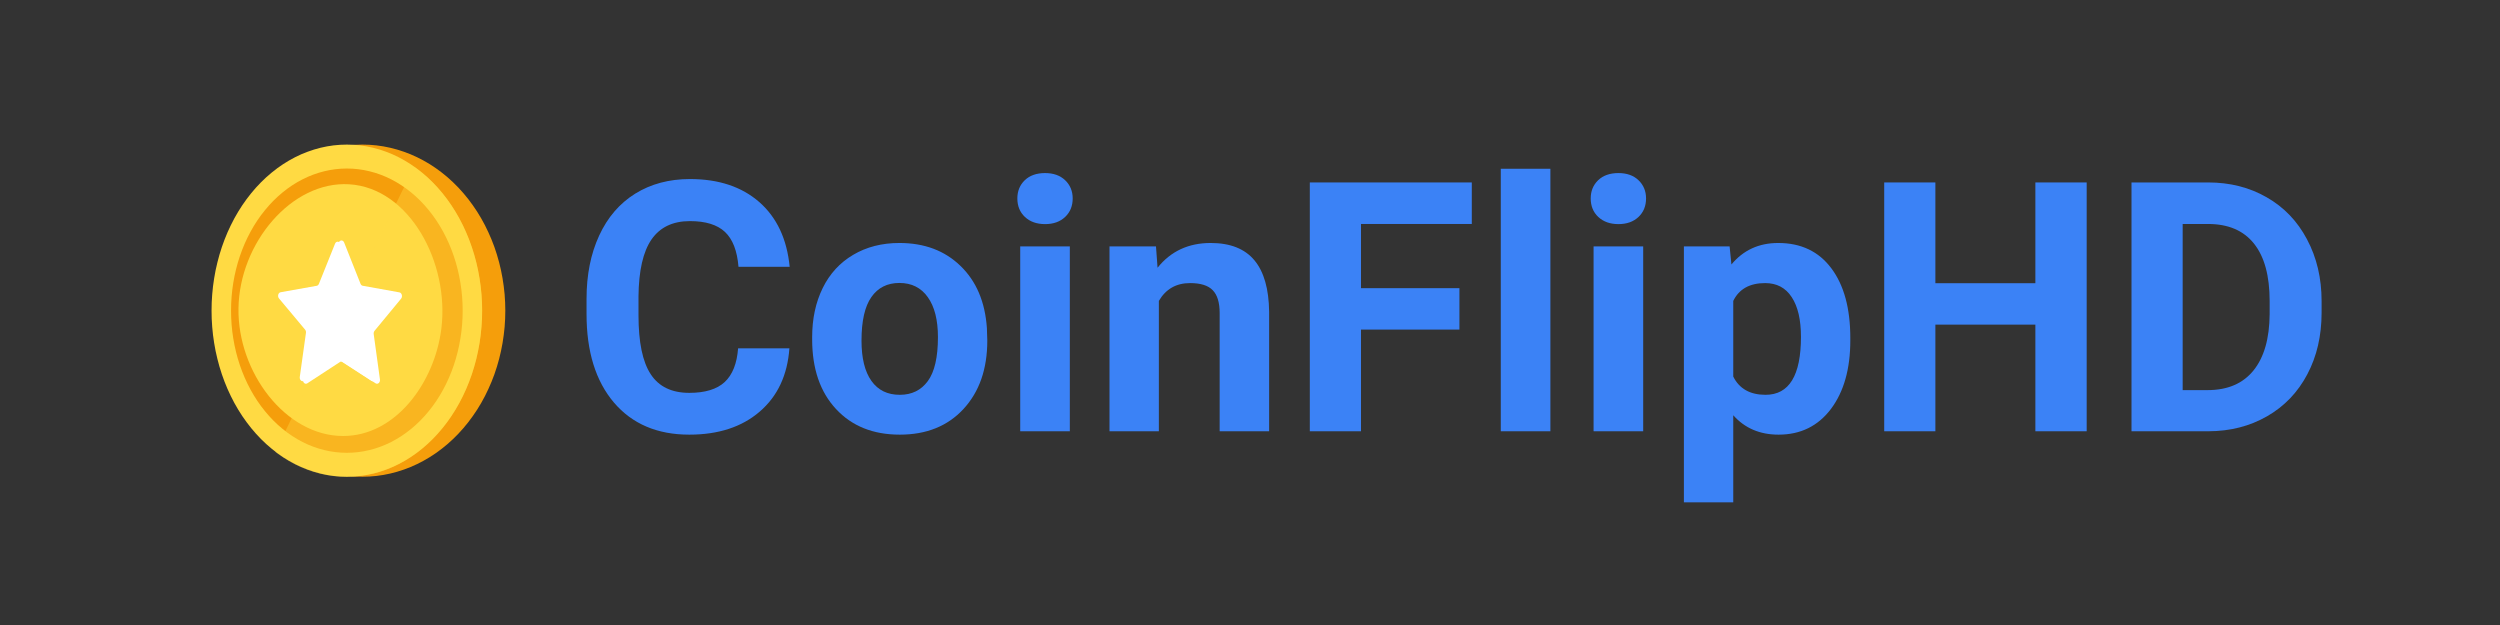 <svg xmlns="http://www.w3.org/2000/svg" xmlns:xlink="http://www.w3.org/1999/xlink" width="400" zoomAndPan="magnify" viewBox="0 0 300 75" height="100" preserveAspectRatio="xMidYMid meet" version="1.2"><rect x="0" y="0" width="300" height="75" fill="#333333" stroke="none"/><defs><clipPath id="6696a5afd4"><path d="M 26 17.348 L 60.637 17.348 L 60.637 57.848 L 26 57.848 Z M 26 17.348 "/></clipPath><clipPath id="b68b275090"><path d="M 25.387 17.348 L 58 17.348 L 58 57.848 L 25.387 57.848 Z M 25.387 17.348 "/></clipPath><clipPath id="093eaf9c88"><path d="M 32 19 L 59 19 L 59 57.848 L 32 57.848 Z M 32 19 "/></clipPath><filter x="0%" y="0%" width="100%" filterUnits="objectBoundingBox" id="3d94b0cfdb" height="100%"><feColorMatrix values="0 0 0 0 1 0 0 0 0 1 0 0 0 0 1 0 0 0 1 0" type="matrix" in="SourceGraphic"/></filter><clipPath id="8eeb3a0eef"><path d="M 1 1 L 26 1 L 26 38.359 L 1 38.359 Z M 1 1 "/></clipPath><clipPath id="fd03dce267"><rect x="0" width="27" y="0" height="39"/></clipPath></defs><g id="5b56bf9f4d"><g style="fill:#3b82f6;fill-opacity:1;"><g transform="translate(68.619, 51.752)"><path style="stroke:none" d="M 26.109 -9.953 C 25.879 -6.734 24.691 -4.203 22.547 -2.359 C 20.41 -0.516 17.594 0.406 14.094 0.406 C 10.258 0.406 7.242 -0.879 5.047 -3.453 C 2.859 -6.035 1.766 -9.57 1.766 -14.062 L 1.766 -15.891 C 1.766 -18.766 2.27 -21.297 3.281 -23.484 C 4.289 -25.672 5.734 -27.348 7.609 -28.516 C 9.492 -29.68 11.68 -30.266 14.172 -30.266 C 17.617 -30.266 20.395 -29.344 22.5 -27.5 C 24.602 -25.656 25.816 -23.066 26.141 -19.734 L 20 -19.734 C 19.844 -21.66 19.301 -23.055 18.375 -23.922 C 17.457 -24.785 16.055 -25.219 14.172 -25.219 C 12.117 -25.219 10.582 -24.484 9.562 -23.016 C 8.551 -21.547 8.031 -19.27 8 -16.188 L 8 -13.922 C 8 -10.691 8.488 -8.332 9.469 -6.844 C 10.445 -5.352 11.988 -4.609 14.094 -4.609 C 15.988 -4.609 17.406 -5.039 18.344 -5.906 C 19.281 -6.781 19.816 -8.129 19.953 -9.953 Z M 26.109 -9.953 "/></g><g transform="translate(96.1, 51.752)"><path style="stroke:none" d="M 1.359 -11.297 C 1.359 -13.504 1.781 -15.469 2.625 -17.188 C 3.469 -18.906 4.688 -20.234 6.281 -21.172 C 7.875 -22.117 9.723 -22.594 11.828 -22.594 C 14.828 -22.594 17.27 -21.676 19.156 -19.844 C 21.051 -18.02 22.109 -15.535 22.328 -12.391 L 22.375 -10.875 C 22.375 -7.469 21.422 -4.734 19.516 -2.672 C 17.617 -0.617 15.07 0.406 11.875 0.406 C 8.676 0.406 6.125 -0.617 4.219 -2.672 C 2.312 -4.723 1.359 -7.508 1.359 -11.031 Z M 7.281 -10.875 C 7.281 -8.77 7.676 -7.16 8.469 -6.047 C 9.258 -4.93 10.395 -4.375 11.875 -4.375 C 13.312 -4.375 14.43 -4.922 15.234 -6.016 C 16.047 -7.117 16.453 -8.879 16.453 -11.297 C 16.453 -13.359 16.047 -14.957 15.234 -16.094 C 14.43 -17.227 13.297 -17.797 11.828 -17.797 C 10.379 -17.797 9.258 -17.234 8.469 -16.109 C 7.676 -14.984 7.281 -13.238 7.281 -10.875 Z M 7.281 -10.875 "/></g><g transform="translate(119.848, 51.752)"><path style="stroke:none" d="M 8.531 0 L 2.578 0 L 2.578 -22.188 L 8.531 -22.188 Z M 2.234 -27.938 C 2.234 -28.82 2.531 -29.551 3.125 -30.125 C 3.719 -30.695 4.531 -30.984 5.562 -30.984 C 6.57 -30.984 7.375 -30.695 7.969 -30.125 C 8.57 -29.551 8.875 -28.82 8.875 -27.938 C 8.875 -27.031 8.57 -26.289 7.969 -25.719 C 7.363 -25.145 6.562 -24.859 5.562 -24.859 C 4.562 -24.859 3.754 -25.145 3.141 -25.719 C 2.535 -26.289 2.234 -27.031 2.234 -27.938 Z M 2.234 -27.938 "/></g><g transform="translate(130.984, 51.752)"><path style="stroke:none" d="M 7.734 -22.188 L 7.922 -19.625 C 9.504 -21.602 11.629 -22.594 14.297 -22.594 C 16.648 -22.594 18.398 -21.898 19.547 -20.516 C 20.691 -19.141 21.281 -17.078 21.312 -14.328 L 21.312 0 L 15.375 0 L 15.375 -14.188 C 15.375 -15.445 15.098 -16.359 14.547 -16.922 C 14.004 -17.492 13.098 -17.781 11.828 -17.781 C 10.16 -17.781 8.91 -17.066 8.078 -15.641 L 8.078 0 L 2.156 0 L 2.156 -22.188 Z M 7.734 -22.188 "/></g><g transform="translate(154.506, 51.752)"><path style="stroke:none" d="M 20.625 -12.203 L 8.812 -12.203 L 8.812 0 L 2.672 0 L 2.672 -29.859 L 22.109 -29.859 L 22.109 -24.875 L 8.812 -24.875 L 8.812 -17.172 L 20.625 -17.172 Z M 20.625 -12.203 "/></g><g transform="translate(177.516, 51.752)"><path style="stroke:none" d="M 8.531 0 L 2.578 0 L 2.578 -31.5 L 8.531 -31.5 Z M 8.531 0 "/></g><g transform="translate(188.652, 51.752)"><path style="stroke:none" d="M 8.531 0 L 2.578 0 L 2.578 -22.188 L 8.531 -22.188 Z M 2.234 -27.938 C 2.234 -28.82 2.531 -29.551 3.125 -30.125 C 3.719 -30.695 4.531 -30.984 5.562 -30.984 C 6.57 -30.984 7.375 -30.695 7.969 -30.125 C 8.57 -29.551 8.875 -28.82 8.875 -27.938 C 8.875 -27.031 8.57 -26.289 7.969 -25.719 C 7.363 -25.145 6.562 -24.859 5.562 -24.859 C 4.562 -24.859 3.754 -25.145 3.141 -25.719 C 2.535 -26.289 2.234 -27.031 2.234 -27.938 Z M 2.234 -27.938 "/></g><g transform="translate(199.787, 51.752)"><path style="stroke:none" d="M 22.25 -10.891 C 22.25 -7.473 21.473 -4.734 19.922 -2.672 C 18.367 -0.617 16.273 0.406 13.641 0.406 C 11.398 0.406 9.586 -0.367 8.203 -1.922 L 8.203 8.531 L 2.281 8.531 L 2.281 -22.188 L 7.766 -22.188 L 7.984 -20.016 C 9.41 -21.734 11.281 -22.594 13.594 -22.594 C 16.332 -22.594 18.457 -21.582 19.969 -19.562 C 21.488 -17.539 22.25 -14.754 22.25 -11.203 Z M 16.328 -11.328 C 16.328 -13.391 15.957 -14.977 15.219 -16.094 C 14.488 -17.219 13.426 -17.781 12.031 -17.781 C 10.176 -17.781 8.898 -17.066 8.203 -15.641 L 8.203 -6.562 C 8.93 -5.102 10.223 -4.375 12.078 -4.375 C 14.91 -4.375 16.328 -6.691 16.328 -11.328 Z M 16.328 -11.328 "/></g><g transform="translate(223.433, 51.752)"><path style="stroke:none" d="M 26.969 0 L 20.812 0 L 20.812 -12.797 L 8.812 -12.797 L 8.812 0 L 2.672 0 L 2.672 -29.859 L 8.812 -29.859 L 8.812 -17.766 L 20.812 -17.766 L 20.812 -29.859 L 26.969 -29.859 Z M 26.969 0 "/></g><g transform="translate(253.108, 51.752)"><path style="stroke:none" d="M 2.672 0 L 2.672 -29.859 L 11.859 -29.859 C 14.484 -29.859 16.828 -29.266 18.891 -28.078 C 20.961 -26.898 22.578 -25.219 23.734 -23.031 C 24.898 -20.852 25.484 -18.379 25.484 -15.609 L 25.484 -14.234 C 25.484 -11.453 24.91 -8.984 23.766 -6.828 C 22.629 -4.672 21.02 -2.992 18.938 -1.797 C 16.863 -0.609 14.523 -0.008 11.922 0 Z M 8.812 -24.875 L 8.812 -4.938 L 11.797 -4.938 C 14.203 -4.938 16.039 -5.723 17.312 -7.297 C 18.582 -8.867 19.227 -11.117 19.25 -14.047 L 19.25 -15.625 C 19.25 -18.664 18.617 -20.969 17.359 -22.531 C 16.109 -24.094 14.273 -24.875 11.859 -24.875 Z M 8.812 -24.875 "/></g></g><g clip-rule="nonzero" clip-path="url(#6696a5afd4)"><path style=" stroke:none;fill-rule:nonzero;fill:#f59e0b;fill-opacity:1;" d="M 60.637 37.281 C 60.637 37.934 60.609 38.582 60.555 39.234 C 60.496 39.883 60.414 40.527 60.305 41.168 C 60.195 41.809 60.059 42.441 59.898 43.062 C 59.734 43.688 59.547 44.301 59.332 44.906 C 59.117 45.508 58.875 46.098 58.609 46.672 C 58.348 47.25 58.059 47.809 57.746 48.352 C 57.434 48.895 57.102 49.418 56.742 49.922 C 56.387 50.426 56.012 50.91 55.613 51.371 C 55.219 51.832 54.801 52.27 54.367 52.684 C 53.934 53.098 53.484 53.488 53.016 53.848 C 52.551 54.211 52.07 54.547 51.574 54.855 C 51.078 55.16 50.57 55.441 50.051 55.691 C 49.535 55.941 49.004 56.16 48.469 56.348 C 47.93 56.539 47.387 56.695 46.836 56.824 C 46.285 56.953 45.73 57.047 45.172 57.113 C 44.613 57.176 44.055 57.207 43.492 57.207 C 42.93 57.207 42.371 57.176 41.812 57.113 C 41.254 57.047 40.699 56.953 40.148 56.824 C 39.598 56.695 39.051 56.539 38.516 56.348 C 37.977 56.16 37.449 55.941 36.93 55.691 C 36.414 55.441 35.906 55.16 35.41 54.855 C 34.914 54.547 34.434 54.211 33.969 53.848 C 33.5 53.488 33.051 53.098 32.617 52.684 C 32.184 52.27 31.766 51.832 31.371 51.371 C 30.973 50.91 30.598 50.426 30.238 49.922 C 29.883 49.418 29.551 48.895 29.238 48.352 C 28.926 47.809 28.637 47.25 28.371 46.672 C 28.109 46.098 27.867 45.508 27.652 44.906 C 27.438 44.301 27.25 43.688 27.086 43.062 C 26.922 42.441 26.789 41.809 26.676 41.168 C 26.566 40.527 26.484 39.883 26.43 39.234 C 26.375 38.582 26.348 37.934 26.348 37.281 C 26.348 36.625 26.375 35.977 26.43 35.324 C 26.484 34.676 26.566 34.031 26.676 33.391 C 26.789 32.75 26.922 32.117 27.086 31.496 C 27.25 30.871 27.438 30.258 27.652 29.652 C 27.867 29.051 28.109 28.461 28.371 27.887 C 28.637 27.309 28.926 26.75 29.238 26.207 C 29.551 25.664 29.883 25.141 30.238 24.637 C 30.598 24.133 30.973 23.648 31.371 23.188 C 31.766 22.727 32.184 22.289 32.617 21.875 C 33.051 21.461 33.5 21.07 33.969 20.711 C 34.434 20.348 34.914 20.012 35.41 19.703 C 35.906 19.398 36.414 19.117 36.93 18.867 C 37.449 18.617 37.977 18.398 38.516 18.211 C 39.051 18.02 39.598 17.863 40.148 17.734 C 40.699 17.605 41.254 17.512 41.812 17.445 C 42.371 17.383 42.93 17.352 43.492 17.352 C 44.055 17.352 44.613 17.383 45.172 17.445 C 45.73 17.512 46.285 17.605 46.836 17.734 C 47.387 17.863 47.93 18.02 48.469 18.211 C 49.004 18.398 49.535 18.617 50.051 18.867 C 50.57 19.117 51.078 19.398 51.574 19.703 C 52.07 20.012 52.551 20.348 53.016 20.711 C 53.484 21.07 53.934 21.461 54.367 21.875 C 54.801 22.289 55.219 22.727 55.613 23.188 C 56.012 23.648 56.387 24.133 56.742 24.637 C 57.102 25.141 57.434 25.664 57.746 26.207 C 58.059 26.75 58.348 27.309 58.609 27.887 C 58.875 28.461 59.117 29.051 59.332 29.652 C 59.547 30.258 59.734 30.871 59.898 31.496 C 60.059 32.117 60.195 32.75 60.305 33.391 C 60.414 34.031 60.496 34.676 60.555 35.324 C 60.609 35.977 60.637 36.625 60.637 37.281 Z M 60.637 37.281 "/></g><g clip-rule="nonzero" clip-path="url(#b68b275090)"><path style=" stroke:none;fill-rule:nonzero;fill:#ffda43;fill-opacity:1;" d="M 57.859 37.281 C 57.859 37.934 57.832 38.582 57.781 39.234 C 57.727 39.883 57.648 40.527 57.547 41.168 C 57.441 41.809 57.312 42.441 57.16 43.062 C 57.004 43.688 56.824 44.301 56.621 44.906 C 56.418 45.508 56.191 46.098 55.941 46.672 C 55.691 47.25 55.418 47.809 55.121 48.352 C 54.824 48.895 54.508 49.418 54.172 49.922 C 53.836 50.426 53.477 50.91 53.102 51.371 C 52.727 51.832 52.332 52.27 51.922 52.684 C 51.512 53.098 51.086 53.488 50.641 53.848 C 50.199 54.211 49.746 54.547 49.273 54.855 C 48.805 55.16 48.324 55.441 47.836 55.691 C 47.344 55.941 46.844 56.16 46.336 56.348 C 45.824 56.539 45.312 56.695 44.789 56.824 C 44.266 56.953 43.742 57.047 43.215 57.113 C 42.684 57.176 42.152 57.207 41.621 57.207 C 41.09 57.207 40.559 57.176 40.031 57.113 C 39.5 57.047 38.977 56.953 38.453 56.824 C 37.934 56.695 37.418 56.539 36.91 56.348 C 36.398 56.16 35.898 55.941 35.41 55.691 C 34.918 55.441 34.438 55.16 33.969 54.855 C 33.5 54.547 33.043 54.211 32.602 53.848 C 32.16 53.488 31.734 53.098 31.32 52.684 C 30.91 52.27 30.516 51.832 30.141 51.371 C 29.766 50.91 29.41 50.426 29.07 49.922 C 28.734 49.418 28.418 48.895 28.121 48.352 C 27.828 47.809 27.555 47.25 27.301 46.672 C 27.051 46.098 26.824 45.508 26.621 44.906 C 26.418 44.301 26.238 43.688 26.086 43.062 C 25.93 42.441 25.801 41.809 25.699 41.168 C 25.594 40.527 25.516 39.883 25.465 39.234 C 25.41 38.582 25.387 37.934 25.387 37.281 C 25.387 36.625 25.41 35.977 25.465 35.324 C 25.516 34.676 25.594 34.031 25.699 33.391 C 25.801 32.75 25.93 32.117 26.086 31.496 C 26.238 30.871 26.418 30.258 26.621 29.652 C 26.824 29.051 27.051 28.461 27.301 27.887 C 27.555 27.309 27.828 26.75 28.121 26.207 C 28.418 25.664 28.734 25.141 29.07 24.637 C 29.41 24.133 29.766 23.648 30.141 23.188 C 30.516 22.727 30.91 22.289 31.32 21.875 C 31.734 21.461 32.16 21.07 32.602 20.711 C 33.043 20.348 33.5 20.012 33.969 19.703 C 34.438 19.398 34.918 19.117 35.41 18.867 C 35.898 18.617 36.398 18.398 36.91 18.211 C 37.418 18.02 37.934 17.863 38.453 17.734 C 38.977 17.605 39.5 17.512 40.031 17.445 C 40.559 17.383 41.09 17.352 41.621 17.352 C 42.152 17.352 42.684 17.383 43.215 17.445 C 43.742 17.512 44.266 17.605 44.789 17.734 C 45.312 17.863 45.824 18.02 46.336 18.211 C 46.844 18.398 47.344 18.617 47.836 18.867 C 48.324 19.117 48.805 19.398 49.273 19.703 C 49.746 20.012 50.199 20.348 50.641 20.711 C 51.086 21.07 51.512 21.461 51.922 21.875 C 52.332 22.289 52.727 22.727 53.102 23.188 C 53.477 23.648 53.836 24.133 54.172 24.637 C 54.508 25.141 54.824 25.664 55.121 26.207 C 55.418 26.75 55.691 27.309 55.941 27.887 C 56.191 28.461 56.418 29.051 56.621 29.652 C 56.824 30.258 57.004 30.871 57.16 31.496 C 57.312 32.117 57.441 32.75 57.547 33.391 C 57.648 34.031 57.727 34.676 57.781 35.324 C 57.832 35.977 57.859 36.625 57.859 37.281 Z M 57.859 37.281 "/></g><path style=" stroke:none;fill-rule:nonzero;fill:#f59e0b;fill-opacity:1;" d="M 55.52 37.281 C 55.52 38.398 55.43 39.508 55.25 40.605 C 55.074 41.707 54.809 42.773 54.461 43.809 C 54.113 44.844 53.684 45.824 53.176 46.758 C 52.668 47.688 52.094 48.551 51.449 49.34 C 50.805 50.133 50.102 50.84 49.344 51.461 C 48.582 52.086 47.781 52.609 46.941 53.039 C 46.098 53.469 45.227 53.789 44.332 54.008 C 43.438 54.227 42.535 54.336 41.621 54.336 C 40.711 54.336 39.805 54.227 38.91 54.008 C 38.016 53.789 37.148 53.469 36.305 53.039 C 35.461 52.609 34.66 52.086 33.902 51.461 C 33.141 50.84 32.441 50.133 31.797 49.34 C 31.148 48.551 30.574 47.688 30.066 46.758 C 29.559 45.824 29.133 44.844 28.781 43.809 C 28.434 42.773 28.168 41.707 27.992 40.605 C 27.812 39.508 27.727 38.398 27.727 37.281 C 27.727 36.16 27.812 35.051 27.992 33.953 C 28.168 32.852 28.434 31.785 28.781 30.75 C 29.133 29.715 29.559 28.734 30.066 27.801 C 30.574 26.871 31.148 26.008 31.797 25.219 C 32.441 24.426 33.141 23.719 33.902 23.098 C 34.66 22.473 35.461 21.949 36.305 21.52 C 37.148 21.09 38.016 20.77 38.91 20.551 C 39.805 20.332 40.711 20.223 41.621 20.223 C 42.535 20.223 43.438 20.332 44.332 20.551 C 45.227 20.77 46.098 21.09 46.941 21.52 C 47.781 21.949 48.582 22.473 49.344 23.098 C 50.102 23.719 50.805 24.426 51.449 25.219 C 52.094 26.008 52.668 26.871 53.176 27.801 C 53.684 28.734 54.113 29.715 54.461 30.75 C 54.809 31.785 55.074 32.852 55.25 33.953 C 55.43 35.051 55.52 36.16 55.52 37.281 Z M 55.52 37.281 "/><path style=" stroke:none;fill-rule:nonzero;fill:#ffda43;fill-opacity:1;" d="M 28.617 37.012 C 28.727 29.156 35.008 21.703 41.891 22.113 C 49.152 22.547 53.957 31.535 52.961 39.461 C 52.148 45.922 47.477 52.332 41.16 52.32 C 34.258 52.312 28.508 44.645 28.617 37.012 Z M 28.617 37.012 "/><g clip-rule="nonzero" clip-path="url(#093eaf9c88)"><g mask="url(#b060d72f3a)" transform="matrix(1,0,0,1,32,19)"><g clip-path="url(#fd03dce267)"><g clip-rule="nonzero" clip-path="url(#8eeb3a0eef)"><path style=" stroke:none;fill-rule:nonzero;fill:#ffda43;fill-opacity:1;" d="M 17.68 1.004 L 1.035 35.223 C 3.52 37.125 6.453 38.223 9.598 38.227 C 18.566 38.23 25.84 29.316 25.844 18.309 C 25.848 10.906 22.559 4.441 17.68 1.004 Z M 17.68 1.004 "/></g></g><mask id="b060d72f3a"><g filter="url(#3d94b0cfdb)"><rect x="0" width="300" y="0" height="75" style="fill:#000000;fill-opacity:0.38;stroke:none;"/></g></mask></g></g><path style=" stroke:none;fill-rule:nonzero;fill:#ffffff;fill-opacity:1;" d="M 41.297 29.102 L 43.262 34.051 C 43.316 34.184 43.414 34.273 43.531 34.293 L 47.93 35.086 C 48.223 35.141 48.34 35.59 48.129 35.844 L 44.945 39.699 C 44.863 39.801 44.824 39.945 44.844 40.09 L 45.594 45.531 C 45.645 45.895 45.336 46.168 45.074 46 L 41.141 43.43 C 41.039 43.363 40.914 43.363 40.809 43.43 L 36.875 46 C 36.613 46.168 36.309 45.895 36.359 45.531 L 37.109 40.09 C 37.129 39.945 37.09 39.801 37.008 39.699 L 33.824 35.844 C 33.609 35.59 33.727 35.141 34.02 35.086 L 38.418 34.293 C 38.535 34.273 38.637 34.184 38.688 34.051 L 40.656 29.102 C 40.785 28.773 41.164 28.773 41.297 29.102 Z M 41.297 29.102 "/><path style=" stroke:none;fill-rule:nonzero;fill:#ffffff;fill-opacity:1;" d="M 40.84 29.242 L 42.777 34.062 C 42.832 34.188 42.93 34.277 43.043 34.297 L 47.375 35.07 C 47.664 35.125 47.781 35.559 47.57 35.809 L 44.434 39.562 C 44.352 39.66 44.316 39.805 44.332 39.945 L 45.074 45.242 C 45.125 45.594 44.82 45.863 44.562 45.695 L 40.688 43.195 C 40.586 43.129 40.461 43.129 40.359 43.195 L 36.484 45.695 C 36.227 45.863 35.926 45.594 35.973 45.238 L 36.715 39.941 C 36.734 39.801 36.695 39.66 36.613 39.559 L 33.477 35.809 C 33.27 35.559 33.383 35.121 33.672 35.07 L 38.004 34.297 C 38.121 34.277 38.219 34.188 38.27 34.059 L 40.207 29.238 C 40.336 28.922 40.711 28.922 40.84 29.242 Z M 40.84 29.242 "/></g></svg>